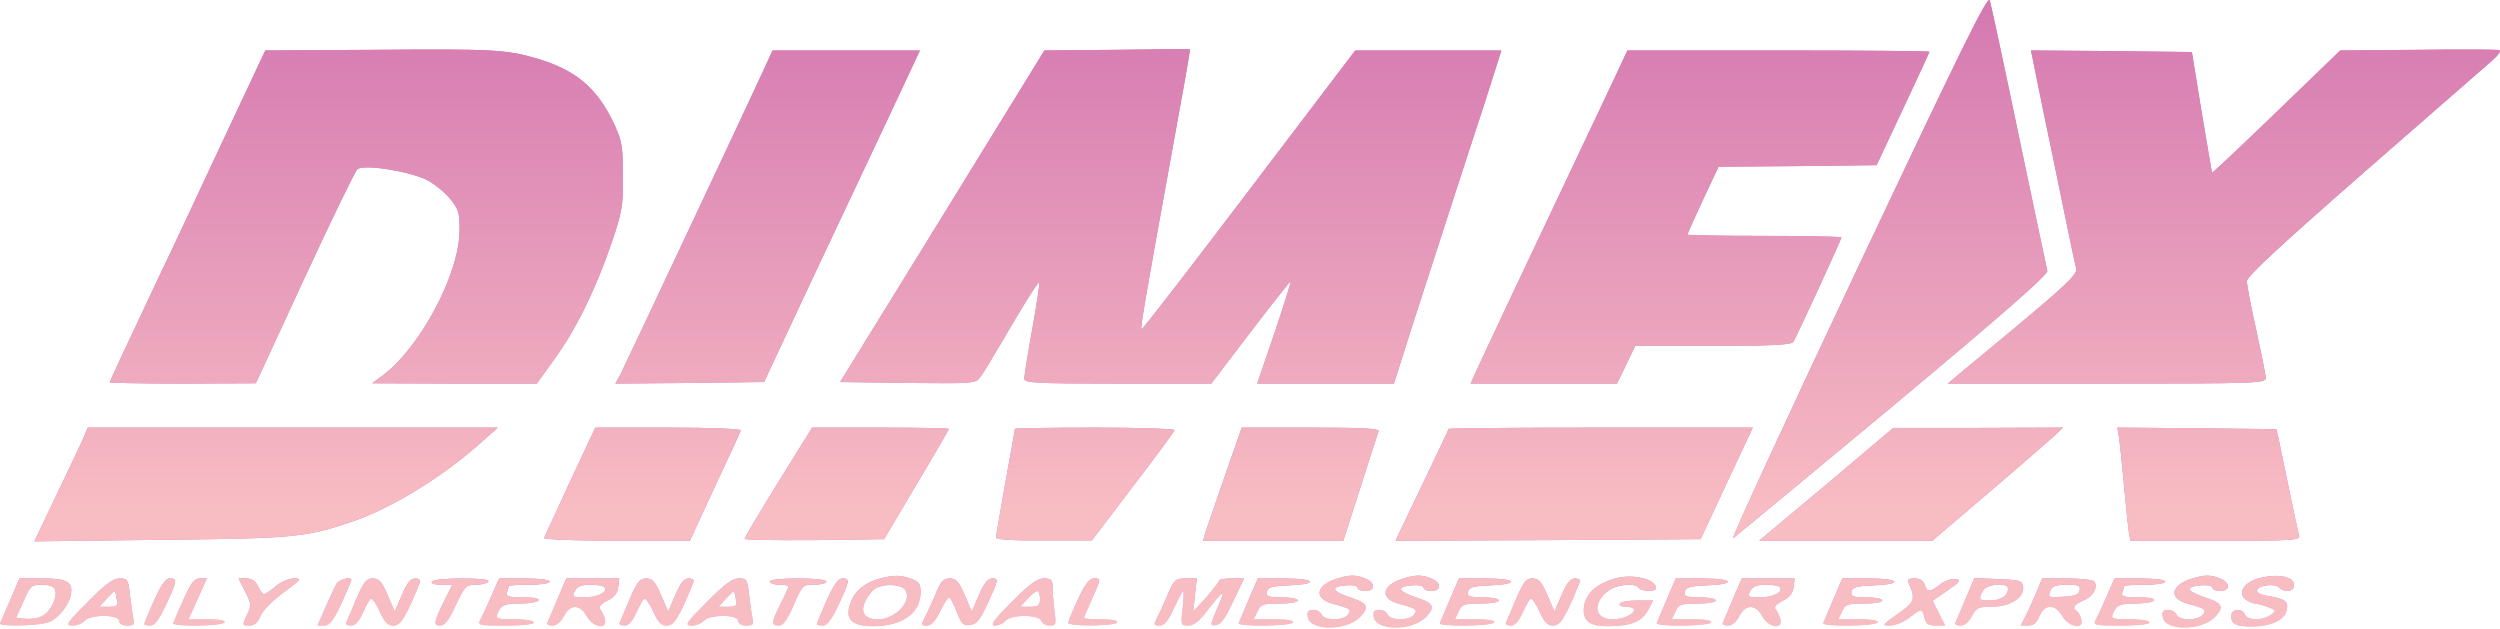<svg width="147" height="37" viewBox="0 0 147 37" fill="none" xmlns="http://www.w3.org/2000/svg">
<path fill-rule="evenodd" clip-rule="evenodd" d="M78.395 35.51C77.212 35.196 77.36 34.401 78.654 34.013C79.374 33.791 79.725 33.791 80.261 34.013C80.89 34.235 80.89 34.752 80.28 34.752C80.021 34.752 79.818 34.66 79.818 34.549C79.818 34.438 79.522 34.383 79.134 34.42C78.21 34.494 78.303 34.771 79.374 35.122C80.428 35.455 80.539 35.695 79.966 36.286C79.134 37.118 77.009 37.099 76.898 36.268C76.843 35.954 76.935 35.861 77.231 35.861C77.434 35.861 77.656 35.99 77.711 36.138C77.859 36.489 78.949 36.508 79.245 36.157C79.504 35.843 79.411 35.787 78.395 35.51ZM51.82 33.995C51.026 34.179 50.342 34.678 50.102 35.233C49.584 36.36 49.991 36.841 51.432 36.822C53.077 36.804 54.13 36.028 54.13 34.826C54.13 34.327 54.038 34.198 53.557 34.032C52.911 33.81 52.633 33.81 51.82 33.995ZM53.206 34.66C53.705 35.27 52.689 36.416 51.617 36.416C50.822 36.416 50.545 35.972 50.915 35.27C51.063 34.993 51.321 34.678 51.488 34.586C51.968 34.309 52.948 34.346 53.206 34.66ZM4.992 25.549C4.9 25.79 4.197 27.286 3.421 28.894L2.017 31.832L9.464 31.74C17.152 31.666 17.947 31.592 20.497 30.742C22.973 29.929 26.004 28.081 28.443 25.882L29.275 25.143H17.207H5.158L4.992 25.549ZM101.902 31.648C101.773 31.722 105.081 24.551 109.257 15.699C115.504 2.486 116.89 -0.323 117 0.028C117.074 0.268 117.851 3.872 118.719 8.049C119.588 12.207 120.345 15.755 120.382 15.921C120.456 16.124 117.795 18.453 111.309 23.867C106.245 28.081 102.013 31.574 101.902 31.648ZM15.598 2.966L22.066 2.929C28.848 2.874 29.772 2.911 31.528 3.428C33.875 4.112 35.131 5.184 36.129 7.328C36.573 8.289 36.628 8.64 36.628 10.358C36.647 12.133 36.573 12.484 35.945 14.332C35.002 17.067 33.856 19.395 32.6 21.114L31.565 22.555H26.723L21.881 22.537L22.436 22.13C24.672 20.504 27.019 16.106 27.019 13.556C27.037 12.539 26.963 12.299 26.483 11.708C26.169 11.319 25.559 10.82 25.097 10.58C24.043 10.063 21.382 9.638 21.013 9.952C20.883 10.063 19.479 12.946 17.908 16.346L15.043 22.537L10.756 22.555C8.391 22.555 6.45 22.518 6.45 22.482C6.45 22.426 7.504 20.172 9.389 16.18C9.98 14.96 11.606 11.486 13.011 8.474L15.598 2.966ZM65.68 2.929L61.411 2.966L55.406 12.724L49.399 22.463L53.373 22.518C57.235 22.555 57.364 22.555 57.642 22.167C57.808 21.964 58.639 20.578 59.49 19.118C60.358 17.64 61.079 16.512 61.116 16.605C61.134 16.697 60.95 17.954 60.691 19.377C60.432 20.8 60.229 22.093 60.229 22.26C60.229 22.518 60.802 22.555 65.736 22.555H71.225L73.534 19.525C74.81 17.861 75.863 16.512 75.9 16.549C75.918 16.568 75.493 17.935 74.939 19.58L73.923 22.555H77.933H81.962L83.126 18.896L83.591 17.462L83.597 17.444C84.282 15.328 85.234 12.39 85.953 10.174C86.877 7.383 87.764 4.611 87.949 4.02L88.282 2.966H83.994H79.688L73.442 11.19C70.005 15.718 67.177 19.395 67.122 19.358C67.048 19.266 67.344 17.529 68.915 8.899C69.524 5.591 70.005 2.893 69.968 2.893C69.949 2.874 68.009 2.893 65.68 2.929ZM137.605 2.966L142.207 2.929C144.739 2.893 146.882 2.911 146.975 2.948C147.067 2.985 146.901 3.244 146.605 3.502C146.309 3.761 142.927 6.718 139.084 10.063C134.057 14.461 132.117 16.254 132.117 16.531C132.117 16.753 132.357 18.046 132.671 19.414C132.967 20.781 133.225 22.056 133.225 22.223C133.225 22.537 132.652 22.555 123.874 22.555H114.523L118.349 19.377C121.435 16.808 122.156 16.124 122.082 15.81C122.026 15.607 121.731 14.184 121.417 12.669C121.102 11.135 120.529 8.344 120.123 6.422L119.421 2.966L124.152 3.003L128.883 3.059L129.455 6.57C129.621 7.529 129.769 8.414 129.877 9.065L129.878 9.07L129.878 9.07C129.987 9.721 130.056 10.137 130.065 10.155C130.084 10.192 131.784 8.584 133.854 6.589L137.605 2.966ZM44.816 4.297C43.873 6.348 36.758 21.465 36.463 22.056L36.185 22.555L40.565 22.518L44.927 22.463L47.828 16.272C48.949 13.901 50.295 11.044 51.321 8.867C51.766 7.923 52.15 7.107 52.43 6.515L54.093 2.966H49.769H45.426L44.816 4.297ZM94.895 4.669L94.897 4.667L95.691 2.966H104.58C109.459 2.966 113.451 3.003 113.451 3.04C113.451 3.077 112.749 4.593 111.898 6.404L110.346 9.712L105.689 9.767L101.051 9.804L100.127 11.763C99.628 12.835 99.221 13.759 99.221 13.796C99.221 13.833 101.254 13.87 103.749 13.87C106.244 13.87 108.276 13.907 108.276 13.962C108.276 14.073 105.634 19.82 105.449 20.098C105.338 20.282 104.174 20.338 100.718 20.338H96.153L95.617 21.447L95.082 22.555H90.776H86.47L86.913 21.576C87.283 20.763 88.798 17.547 93.252 8.141C93.713 7.181 94.451 5.613 94.895 4.67L94.895 4.669ZM32.327 30.9C32.611 30.283 33.045 29.338 33.525 28.303L35.003 25.143H39.309C41.822 25.143 43.596 25.217 43.559 25.309C43.542 25.396 42.917 26.731 42.164 28.339L42.163 28.341L42.163 28.341L42.026 28.635L40.566 31.796H36.241C33.876 31.796 31.954 31.722 31.991 31.629C32.006 31.599 32.129 31.33 32.326 30.903L32.327 30.9ZM45.759 28.358C44.668 30.114 43.781 31.611 43.781 31.685C43.781 31.74 45.629 31.777 47.884 31.759L51.986 31.703L53.89 28.488C54.943 26.732 55.793 25.253 55.793 25.217C55.793 25.18 53.982 25.143 51.765 25.143H47.755L45.759 28.358ZM59.12 28.34C59.434 26.658 59.674 25.254 59.674 25.217C59.674 25.18 61.8 25.143 64.405 25.143C67.011 25.143 69.099 25.217 69.062 25.291C69.044 25.383 67.935 26.88 66.604 28.617L64.202 31.777H61.393C59.563 31.796 58.565 31.722 58.565 31.611C58.565 31.519 58.742 30.508 58.97 29.201L59.12 28.34ZM72.001 28.044L71.57 29.292L71.569 29.295L71.564 29.309L71.562 29.317C71.196 30.377 70.909 31.209 70.855 31.37L70.744 31.796H74.865H78.986L79.984 28.691C80.336 27.574 80.672 26.546 80.872 25.934C80.976 25.614 81.043 25.409 81.056 25.364C81.13 25.198 80.261 25.143 77.083 25.143H73.017L72.001 28.044ZM83.606 28.543C84.475 26.75 85.177 25.253 85.177 25.217C85.177 25.18 89.206 25.143 94.121 25.143H103.066L101.532 28.414L99.998 31.703L91.017 31.759L82.054 31.796L83.606 28.543ZM107.389 28.488L103.435 31.796H108.517H113.617L116.999 28.913C118.866 27.323 120.584 25.826 120.843 25.586L121.305 25.143L116.315 25.161H111.326L107.389 28.488ZM124.909 28.746C124.798 27.527 124.668 26.215 124.613 25.826L124.502 25.143L129.177 25.18L133.853 25.235L133.982 25.79C134.038 26.085 134.315 27.416 134.592 28.746C134.869 30.077 135.128 31.297 135.184 31.463C135.276 31.777 134.962 31.796 130.286 31.796H125.278L125.186 31.37C125.149 31.149 125.019 29.966 124.909 28.746ZM82.534 34.013C81.241 34.401 81.093 35.196 82.276 35.51C83.292 35.787 83.385 35.843 83.126 36.157C82.83 36.508 81.74 36.489 81.592 36.138C81.537 35.99 81.315 35.861 81.112 35.861C80.816 35.861 80.724 35.954 80.779 36.268C80.89 37.099 83.015 37.118 83.847 36.286C84.419 35.695 84.309 35.455 83.255 35.122C82.183 34.771 82.091 34.494 83.015 34.42C83.403 34.383 83.699 34.438 83.699 34.549C83.699 34.66 83.902 34.752 84.161 34.752C84.771 34.752 84.771 34.235 84.142 34.013C83.606 33.791 83.255 33.791 82.534 34.013ZM93.123 35.88C93.123 34.993 93.825 34.309 95.064 33.995C96.061 33.736 97.374 34.069 97.374 34.586C97.374 34.808 96.505 34.789 96.357 34.568C96.154 34.253 95.045 34.364 94.546 34.752C93.603 35.492 93.751 36.416 94.823 36.416C95.433 36.416 96.08 36.12 96.08 35.861C96.08 35.75 95.858 35.676 95.599 35.676C95.341 35.676 95.174 35.602 95.248 35.492C95.304 35.381 95.784 35.307 96.283 35.307H97.207L96.912 35.861C96.56 36.545 95.932 36.804 94.657 36.822C93.548 36.841 93.123 36.582 93.123 35.88ZM128.919 34.013C127.626 34.401 127.478 35.196 128.661 35.51C129.677 35.787 129.769 35.843 129.511 36.157C129.215 36.508 128.125 36.489 127.977 36.138C127.921 35.99 127.7 35.861 127.496 35.861C127.201 35.861 127.108 35.954 127.164 36.268C127.275 37.099 129.4 37.118 130.231 36.286C130.804 35.695 130.693 35.455 129.64 35.122C128.568 34.771 128.476 34.494 129.4 34.42C129.788 34.383 130.084 34.438 130.084 34.549C130.084 34.66 130.287 34.752 130.546 34.752C131.155 34.752 131.155 34.235 130.527 34.013C129.991 33.791 129.64 33.791 128.919 34.013ZM132.042 35.251C131.562 34.9 131.932 34.272 132.726 34.032C133.854 33.699 134.888 33.884 134.888 34.401C134.888 34.789 134.352 34.882 134.02 34.549C133.761 34.29 132.819 34.401 132.726 34.697C132.671 34.845 132.911 34.974 133.373 35.048C134.389 35.214 134.593 35.362 134.445 35.917C134.316 36.471 133.484 36.841 132.412 36.841C131.47 36.841 131.192 36.693 131.192 36.212C131.192 35.787 131.839 35.732 132.006 36.138C132.135 36.489 133.04 36.508 133.521 36.157C133.854 35.898 133.854 35.88 133.355 35.695C133.059 35.584 132.726 35.492 132.597 35.492C132.468 35.492 132.227 35.381 132.042 35.251ZM0.611 35.251C0.472 35.575 0.336 35.885 0.228 36.133C0.107 36.409 0.021 36.607 0.002 36.656C-0.035 36.748 0.574 36.804 1.425 36.767C2.774 36.693 2.977 36.637 3.476 36.157C3.772 35.861 4.086 35.381 4.141 35.085C4.344 34.235 4.012 34.013 2.478 34.013H1.147L0.611 35.251ZM3.236 34.66C3.402 35.085 2.977 35.972 2.496 36.212C2.275 36.342 1.831 36.416 1.517 36.379L0.944 36.323L1.388 35.344C1.776 34.438 1.85 34.383 2.478 34.383C2.903 34.383 3.18 34.494 3.236 34.66ZM4.27 36.785C3.827 36.785 3.901 36.656 5.157 35.399C6.192 34.364 6.654 34.013 7.042 34.013C7.504 34.013 7.541 34.069 7.652 35.066C7.726 35.658 7.819 36.286 7.856 36.453C7.93 36.711 7.837 36.785 7.486 36.785C7.19 36.785 7.006 36.674 7.006 36.508C7.006 36.12 5.287 36.12 4.973 36.508C4.843 36.656 4.529 36.785 4.27 36.785ZM6.396 35.676C6.895 35.676 6.95 35.621 6.858 35.214C6.821 34.956 6.765 34.752 6.747 34.752C6.71 34.752 6.507 34.956 6.266 35.214L5.841 35.676H6.396ZM9.056 35.307C8.742 36.028 8.483 36.637 8.483 36.693C8.483 36.748 8.65 36.785 8.835 36.785C9.093 36.785 9.352 36.434 9.759 35.566C10.424 34.142 10.442 34.013 9.98 34.013C9.74 34.013 9.481 34.383 9.056 35.307ZM10.289 36.397C10.399 36.138 10.584 35.707 10.794 35.251C11.237 34.253 11.422 34.013 11.755 34.013H12.161L11.625 35.214L11.089 36.416H12.198C12.9 36.416 13.27 36.489 13.196 36.6C13.067 36.822 10.091 36.859 10.184 36.637C10.196 36.613 10.233 36.526 10.289 36.397ZM14.416 34.789C14.786 35.51 14.786 35.584 14.509 36.175C14.352 36.521 14.284 36.67 14.331 36.735C14.368 36.785 14.472 36.785 14.657 36.785C14.971 36.785 15.156 36.619 15.322 36.212C15.47 35.88 16.043 35.288 16.689 34.826C17.706 34.069 17.761 34.013 17.281 34.013C17.004 34.013 16.523 34.216 16.209 34.475C15.913 34.734 15.599 34.937 15.525 34.937C15.451 34.937 15.285 34.734 15.174 34.475C15.026 34.161 14.805 34.013 14.49 34.013H14.028L14.416 34.789ZM19.128 35.732C19.387 35.14 19.682 34.512 19.775 34.346C19.941 34.032 20.773 33.865 20.643 34.161C19.775 36.268 19.461 36.785 19.073 36.785H18.666L19.128 35.732ZM20.529 36.212L20.529 36.213C20.432 36.443 20.365 36.602 20.347 36.637C20.31 36.711 20.439 36.785 20.643 36.785C20.883 36.785 21.105 36.545 21.327 36.046C21.511 35.621 21.733 35.251 21.807 35.196C21.881 35.159 22.121 35.492 22.325 35.953C22.62 36.6 22.787 36.785 23.138 36.785C23.563 36.785 23.858 36.305 24.69 34.235C24.745 34.105 24.634 34.013 24.413 34.013C24.154 34.013 23.932 34.272 23.637 34.974L23.212 35.953L22.787 34.974C22.454 34.198 22.269 34.013 21.918 34.013C21.548 34.013 21.382 34.216 20.939 35.251C20.783 35.611 20.637 35.956 20.529 36.212ZM25.948 34.383C25.542 34.383 25.32 34.309 25.394 34.198C25.449 34.087 26.262 34.013 27.168 34.013C28.24 34.013 28.794 34.087 28.72 34.198C28.665 34.29 28.332 34.383 27.981 34.383C27.408 34.383 27.334 34.457 26.799 35.584C26.392 36.489 26.152 36.785 25.875 36.785C25.449 36.785 25.505 36.545 26.226 35.122L26.595 34.383H25.948ZM28.886 35.066C28.627 35.658 28.331 36.286 28.239 36.453C28.073 36.767 28.202 36.785 29.736 36.785C30.715 36.785 31.399 36.711 31.399 36.6C31.399 36.489 30.9 36.416 30.29 36.416C29.108 36.416 29.071 36.397 29.366 35.843C29.533 35.566 29.773 35.492 30.568 35.492C31.104 35.492 31.621 35.399 31.676 35.307C31.75 35.196 31.399 35.122 30.752 35.122C29.865 35.122 29.718 35.066 29.81 34.826C29.865 34.66 29.921 34.494 29.921 34.457C29.921 34.42 30.457 34.383 31.122 34.383C31.806 34.383 32.323 34.309 32.323 34.198C32.323 34.087 31.695 34.013 30.826 34.013H29.348L28.886 35.066ZM32.358 36.213C32.466 35.956 32.611 35.611 32.767 35.251L33.303 34.013H34.855H36.408L36.352 34.512C36.315 34.882 36.112 35.122 35.705 35.325C35.373 35.492 35.188 35.695 35.262 35.787C35.354 35.88 35.484 36.138 35.557 36.36C35.761 37.044 34.892 36.933 34.504 36.231C34.097 35.51 33.525 35.51 33.155 36.231C32.97 36.582 32.73 36.785 32.49 36.785C32.286 36.785 32.139 36.711 32.176 36.637C32.193 36.602 32.26 36.443 32.357 36.213L32.358 36.213ZM34.412 35.122C35.188 35.122 35.798 34.771 35.52 34.512C35.465 34.438 35.096 34.383 34.707 34.383C34.19 34.383 33.95 34.475 33.802 34.752C33.617 35.103 33.654 35.122 34.412 35.122ZM37.017 35.251C36.861 35.611 36.715 35.956 36.607 36.213L36.607 36.213L36.606 36.215C36.51 36.444 36.443 36.602 36.425 36.637C36.388 36.711 36.518 36.785 36.721 36.785C36.961 36.785 37.183 36.545 37.405 36.046C37.59 35.621 37.811 35.251 37.885 35.196C37.959 35.159 38.199 35.492 38.403 35.953C38.698 36.6 38.865 36.785 39.216 36.785C39.641 36.785 39.937 36.305 40.768 34.235C40.824 34.105 40.713 34.013 40.491 34.013C40.232 34.013 40.01 34.272 39.715 34.974L39.29 35.953L38.865 34.974C38.532 34.198 38.347 34.013 37.996 34.013C37.626 34.013 37.46 34.216 37.017 35.251ZM40.677 36.785C40.233 36.785 40.307 36.656 41.564 35.399C42.599 34.364 43.061 34.013 43.449 34.013C43.911 34.013 43.948 34.069 44.059 35.066C44.133 35.658 44.225 36.286 44.262 36.453C44.336 36.711 44.243 36.785 43.892 36.785C43.597 36.785 43.412 36.674 43.412 36.508C43.412 36.12 41.693 36.12 41.379 36.508C41.25 36.656 40.935 36.785 40.677 36.785ZM42.802 35.676C43.301 35.676 43.356 35.621 43.264 35.214C43.227 34.956 43.172 34.752 43.153 34.752C43.116 34.752 42.913 34.956 42.673 35.214L42.248 35.676H42.802ZM45.259 34.198C45.259 34.29 45.517 34.383 45.813 34.383C46.127 34.383 46.368 34.42 46.368 34.475C46.368 34.531 46.164 34.993 45.906 35.492C45.351 36.582 45.333 36.785 45.795 36.785C46.053 36.785 46.294 36.453 46.663 35.584C47.181 34.401 47.199 34.383 47.883 34.383C48.271 34.383 48.585 34.29 48.585 34.198C48.585 34.087 47.901 34.013 46.922 34.013C45.943 34.013 45.259 34.087 45.259 34.198ZM48.031 36.693C48.031 36.637 48.29 36.028 48.604 35.307C49.029 34.383 49.288 34.013 49.528 34.013C49.99 34.013 49.972 34.142 49.306 35.566C48.9 36.434 48.641 36.785 48.382 36.785C48.198 36.785 48.031 36.748 48.031 36.693ZM55.109 34.697C54.961 35.085 54.666 35.713 54.481 36.101L54.481 36.101C54.269 36.515 54.185 36.678 54.233 36.743C54.265 36.785 54.353 36.785 54.499 36.785C54.758 36.785 54.998 36.526 55.276 35.953C55.497 35.492 55.737 35.122 55.811 35.122C55.867 35.122 56.07 35.51 56.255 35.972C56.532 36.693 56.624 36.804 57.05 36.748C57.438 36.711 57.622 36.471 58.14 35.344C58.713 34.087 58.713 34.013 58.362 34.013C58.084 34.013 57.881 34.272 57.567 34.974L57.142 35.953L56.717 34.974C56.384 34.198 56.218 34.013 55.848 34.013C55.516 34.013 55.331 34.179 55.109 34.697ZM58.51 36.785C58.196 36.785 58.399 36.489 59.489 35.399C60.543 34.346 60.986 34.013 61.374 34.013C61.818 34.013 61.892 34.087 61.892 34.549C61.892 34.826 61.947 35.455 62.003 35.935C62.114 36.711 62.095 36.785 61.726 36.785C61.504 36.785 61.282 36.656 61.227 36.508C61.079 36.12 59.434 36.12 59.12 36.508C58.991 36.656 58.713 36.785 58.51 36.785ZM60.561 35.676C61.06 35.676 61.153 35.602 61.153 35.214C61.153 34.956 61.079 34.752 61.005 34.752C60.913 34.752 60.654 34.956 60.413 35.214L59.989 35.676H60.561ZM63.388 35.233C63.074 35.898 62.815 36.526 62.815 36.619C62.815 36.841 65.532 36.822 65.68 36.6C65.754 36.49 65.403 36.416 64.774 36.416C64.201 36.416 63.739 36.379 63.739 36.342C63.739 36.305 63.943 35.806 64.201 35.233L64.258 35.104C64.576 34.386 64.684 34.14 64.61 34.056C64.571 34.013 64.483 34.013 64.349 34.013L64.312 34.013C64.054 34.013 63.795 34.364 63.388 35.233ZM67.972 36.453C68.065 36.286 68.36 35.658 68.619 35.066C69.044 34.069 69.118 34.013 69.728 34.013H70.375L70.264 34.974L70.171 35.953L70.929 35.122C71.336 34.66 71.668 34.235 71.687 34.142C71.687 34.069 72.019 34.013 72.407 34.013H73.147L72.518 35.344C72.075 36.323 71.798 36.711 71.52 36.748C71.383 36.768 71.294 36.781 71.256 36.743C71.188 36.673 71.29 36.437 71.576 35.769C72.112 34.568 72.001 34.586 71.021 35.861C70.522 36.526 70.19 36.785 69.876 36.785C69.432 36.785 69.414 36.748 69.543 35.769C69.599 35.214 69.617 34.752 69.58 34.752C69.525 34.752 69.284 35.214 69.026 35.769C68.674 36.526 68.471 36.785 68.175 36.785C67.861 36.785 67.824 36.73 67.972 36.453ZM73.014 36.212L73.014 36.213C72.917 36.443 72.85 36.602 72.832 36.637C72.74 36.859 75.9 36.822 76.029 36.6C76.103 36.489 75.697 36.416 74.939 36.416H73.719L73.941 35.954C74.126 35.529 74.255 35.492 75.234 35.492C75.826 35.492 76.306 35.418 76.306 35.307C76.306 35.196 75.881 35.122 75.364 35.122C74.569 35.122 74.44 35.066 74.495 34.789C74.551 34.531 74.791 34.457 75.807 34.42C77.582 34.346 77.341 34.013 75.512 34.013H73.959L73.423 35.251C73.27 35.607 73.126 35.948 73.018 36.203L73.016 36.207L73.016 36.207L73.015 36.21L73.014 36.212ZM84.842 36.213L84.842 36.212L84.843 36.21L84.844 36.207L84.844 36.207L84.846 36.203C84.954 35.948 85.098 35.607 85.252 35.251L85.787 34.013H87.34C89.169 34.013 89.41 34.346 87.635 34.42C86.619 34.457 86.379 34.531 86.323 34.789C86.268 35.066 86.397 35.122 87.192 35.122C87.709 35.122 88.135 35.196 88.135 35.307C88.135 35.418 87.654 35.492 87.063 35.492C86.083 35.492 85.954 35.529 85.769 35.954L85.547 36.416H86.767C87.525 36.416 87.931 36.489 87.857 36.6C87.728 36.822 84.568 36.859 84.66 36.637C84.678 36.602 84.745 36.443 84.842 36.213ZM88.722 36.213L88.722 36.213L88.722 36.213C88.625 36.443 88.558 36.602 88.54 36.637C88.504 36.711 88.633 36.785 88.836 36.785C89.076 36.785 89.298 36.545 89.52 36.046C89.705 35.621 89.927 35.251 90 35.196C90.074 35.159 90.315 35.492 90.518 35.953C90.814 36.6 90.98 36.785 91.331 36.785C91.756 36.785 92.052 36.305 92.883 34.235C92.939 34.105 92.828 34.013 92.606 34.013C92.347 34.013 92.126 34.272 91.83 34.974L91.405 35.953L90.98 34.974C90.647 34.198 90.462 34.013 90.111 34.013C89.742 34.013 89.575 34.216 89.132 35.251C88.978 35.608 88.834 35.949 88.726 36.205L88.724 36.209L88.722 36.213ZM97.593 36.213L97.593 36.212L97.594 36.21L97.595 36.207L97.595 36.207L97.597 36.203C97.705 35.948 97.849 35.607 98.002 35.251L98.538 34.013H100.091C101.92 34.013 102.161 34.346 100.386 34.42C99.37 34.457 99.13 34.531 99.074 34.789C99.019 35.066 99.148 35.122 99.943 35.122C100.46 35.122 100.885 35.196 100.885 35.307C100.885 35.418 100.405 35.492 99.814 35.492C98.834 35.492 98.705 35.529 98.52 35.954L98.298 36.416H99.518C100.276 36.416 100.682 36.489 100.608 36.6C100.479 36.822 97.319 36.859 97.411 36.637C97.429 36.602 97.496 36.443 97.593 36.213ZM101.883 35.251C101.727 35.612 101.582 35.956 101.474 36.213L101.473 36.213C101.376 36.443 101.309 36.602 101.292 36.637C101.255 36.711 101.403 36.785 101.606 36.785C101.846 36.785 102.086 36.582 102.271 36.231C102.641 35.51 103.214 35.51 103.62 36.231C104.008 36.933 104.877 37.044 104.674 36.36C104.6 36.138 104.47 35.88 104.378 35.787C104.304 35.695 104.489 35.492 104.822 35.325C105.228 35.122 105.431 34.882 105.468 34.512L105.524 34.013H103.971H102.419L101.883 35.251ZM104.637 34.512C104.914 34.771 104.304 35.122 103.528 35.122C102.77 35.122 102.733 35.103 102.918 34.752C103.066 34.475 103.306 34.383 103.824 34.383C104.212 34.383 104.581 34.438 104.637 34.512ZM107.387 36.213L107.387 36.212L107.388 36.21L107.389 36.207L107.389 36.207C107.497 35.951 107.642 35.609 107.796 35.251L108.332 34.013H109.885C111.714 34.013 111.955 34.346 110.18 34.42C109.164 34.457 108.924 34.531 108.868 34.789C108.813 35.066 108.942 35.122 109.737 35.122C110.254 35.122 110.679 35.196 110.679 35.307C110.679 35.418 110.199 35.492 109.608 35.492C108.628 35.492 108.499 35.529 108.314 35.954L108.092 36.416H109.312C110.07 36.416 110.476 36.489 110.402 36.6C110.273 36.822 107.113 36.859 107.205 36.637C107.223 36.602 107.29 36.443 107.387 36.213ZM112.25 34.327C112.639 35.251 112.583 35.399 111.585 36.101C110.661 36.748 110.624 36.785 111.142 36.785C111.419 36.785 111.936 36.582 112.269 36.323C112.688 35.998 112.87 35.858 112.975 35.901C113.056 35.934 113.092 36.075 113.156 36.323L113.156 36.323C113.248 36.693 113.396 36.785 113.821 36.785H114.376L114.006 36.046L113.636 35.325L114.523 34.715C115.281 34.179 115.337 34.105 114.967 34.05C114.745 34.013 114.339 34.161 114.08 34.364C113.47 34.845 113.322 34.845 113.174 34.383C113.101 34.142 112.897 34.013 112.583 34.013C112.213 34.013 112.14 34.069 112.25 34.327ZM115.148 36.213C115.257 35.956 115.402 35.612 115.558 35.251L116.094 33.995L117.498 34.05C118.774 34.105 118.903 34.142 118.958 34.494C119.051 35.122 118.201 35.676 117.129 35.676C116.316 35.676 116.205 35.732 115.946 36.231C115.761 36.582 115.521 36.785 115.281 36.785C115.077 36.785 114.93 36.711 114.967 36.637C114.984 36.602 115.051 36.443 115.148 36.213L115.148 36.213ZM117.018 35.307C117.646 35.307 118.071 35.029 118.071 34.623C118.071 34.216 116.833 34.327 116.593 34.734C116.316 35.27 116.353 35.307 117.018 35.307ZM119.79 34.697C119.642 35.085 119.346 35.713 119.162 36.102L118.811 36.785H119.254C119.568 36.785 119.753 36.637 119.919 36.231C120.234 35.492 120.843 35.492 121.268 36.231C121.675 36.896 122.544 37.044 122.377 36.416C122.322 36.212 122.211 35.991 122.118 35.935C121.823 35.75 121.952 35.547 122.507 35.307C123.061 35.085 123.375 34.549 123.153 34.198C123.098 34.106 122.377 34.013 121.564 34.013H120.086L119.79 34.697ZM122.285 34.697C122.248 34.956 122.008 35.048 121.342 35.085C120.418 35.141 120.4 35.141 120.585 34.678C120.659 34.475 120.936 34.383 121.527 34.383C122.211 34.383 122.34 34.438 122.285 34.697ZM123.226 36.453C123.319 36.286 123.614 35.658 123.873 35.066L124.335 34.013H125.814C126.682 34.013 127.31 34.087 127.31 34.198C127.31 34.309 126.793 34.383 126.109 34.383C125.444 34.383 124.908 34.42 124.908 34.457C124.908 34.494 124.853 34.66 124.797 34.826C124.705 35.066 124.853 35.122 125.74 35.122C126.386 35.122 126.738 35.196 126.664 35.307C126.608 35.399 126.091 35.492 125.555 35.492C124.76 35.492 124.52 35.566 124.354 35.843C124.058 36.397 124.095 36.416 125.278 36.416C125.888 36.416 126.386 36.489 126.386 36.6C126.386 36.711 125.703 36.785 124.723 36.785C123.189 36.785 123.06 36.767 123.226 36.453Z" fill="url(#paint0_linear)"/>
<path fill-rule="evenodd" clip-rule="evenodd" d="M78.395 35.51C77.212 35.196 77.36 34.401 78.654 34.013C79.374 33.791 79.725 33.791 80.261 34.013C80.89 34.235 80.89 34.752 80.28 34.752C80.021 34.752 79.818 34.66 79.818 34.549C79.818 34.438 79.522 34.383 79.134 34.42C78.21 34.494 78.303 34.771 79.374 35.122C80.428 35.455 80.539 35.695 79.966 36.286C79.134 37.118 77.009 37.099 76.898 36.268C76.843 35.954 76.935 35.861 77.231 35.861C77.434 35.861 77.656 35.99 77.711 36.138C77.859 36.489 78.949 36.508 79.245 36.157C79.504 35.843 79.411 35.787 78.395 35.51ZM51.82 33.995C51.026 34.179 50.342 34.678 50.102 35.233C49.584 36.36 49.991 36.841 51.432 36.822C53.077 36.804 54.13 36.028 54.13 34.826C54.13 34.327 54.038 34.198 53.557 34.032C52.911 33.81 52.633 33.81 51.82 33.995ZM53.206 34.66C53.705 35.27 52.689 36.416 51.617 36.416C50.822 36.416 50.545 35.972 50.915 35.27C51.063 34.993 51.321 34.678 51.488 34.586C51.968 34.309 52.948 34.346 53.206 34.66ZM4.992 25.549C4.9 25.79 4.197 27.286 3.421 28.894L2.017 31.832L9.464 31.74C17.152 31.666 17.947 31.592 20.497 30.742C22.973 29.929 26.004 28.081 28.443 25.882L29.275 25.143H17.207H5.158L4.992 25.549ZM101.902 31.648C101.773 31.722 105.081 24.551 109.257 15.699C115.504 2.486 116.89 -0.323 117 0.028C117.074 0.268 117.851 3.872 118.719 8.049C119.588 12.207 120.345 15.755 120.382 15.921C120.456 16.124 117.795 18.453 111.309 23.867C106.245 28.081 102.013 31.574 101.902 31.648ZM15.598 2.966L22.066 2.929C28.848 2.874 29.772 2.911 31.528 3.428C33.875 4.112 35.131 5.184 36.129 7.328C36.573 8.289 36.628 8.64 36.628 10.358C36.647 12.133 36.573 12.484 35.945 14.332C35.002 17.067 33.856 19.395 32.6 21.114L31.565 22.555H26.723L21.881 22.537L22.436 22.13C24.672 20.504 27.019 16.106 27.019 13.556C27.037 12.539 26.963 12.299 26.483 11.708C26.169 11.319 25.559 10.82 25.097 10.58C24.043 10.063 21.382 9.638 21.013 9.952C20.883 10.063 19.479 12.946 17.908 16.346L15.043 22.537L10.756 22.555C8.391 22.555 6.45 22.518 6.45 22.482C6.45 22.426 7.504 20.172 9.389 16.18C9.98 14.96 11.606 11.486 13.011 8.474L15.598 2.966ZM65.68 2.929L61.411 2.966L55.406 12.724L49.399 22.463L53.373 22.518C57.235 22.555 57.364 22.555 57.642 22.167C57.808 21.964 58.639 20.578 59.49 19.118C60.358 17.64 61.079 16.512 61.116 16.605C61.134 16.697 60.95 17.954 60.691 19.377C60.432 20.8 60.229 22.093 60.229 22.26C60.229 22.518 60.802 22.555 65.736 22.555H71.225L73.534 19.525C74.81 17.861 75.863 16.512 75.9 16.549C75.918 16.568 75.493 17.935 74.939 19.58L73.923 22.555H77.933H81.962L83.126 18.896L83.591 17.462L83.597 17.444C84.282 15.328 85.234 12.39 85.953 10.174C86.877 7.383 87.764 4.611 87.949 4.02L88.282 2.966H83.994H79.688L73.442 11.19C70.005 15.718 67.177 19.395 67.122 19.358C67.048 19.266 67.344 17.529 68.915 8.899C69.524 5.591 70.005 2.893 69.968 2.893C69.949 2.874 68.009 2.893 65.68 2.929ZM137.605 2.966L142.207 2.929C144.739 2.893 146.882 2.911 146.975 2.948C147.067 2.985 146.901 3.244 146.605 3.502C146.309 3.761 142.927 6.718 139.084 10.063C134.057 14.461 132.117 16.254 132.117 16.531C132.117 16.753 132.357 18.046 132.671 19.414C132.967 20.781 133.225 22.056 133.225 22.223C133.225 22.537 132.652 22.555 123.874 22.555H114.523L118.349 19.377C121.435 16.808 122.156 16.124 122.082 15.81C122.026 15.607 121.731 14.184 121.417 12.669C121.102 11.135 120.529 8.344 120.123 6.422L119.421 2.966L124.152 3.003L128.883 3.059L129.455 6.57C129.621 7.529 129.769 8.414 129.877 9.065L129.878 9.07L129.878 9.07C129.987 9.721 130.056 10.137 130.065 10.155C130.084 10.192 131.784 8.584 133.854 6.589L137.605 2.966ZM44.816 4.297C43.873 6.348 36.758 21.465 36.463 22.056L36.185 22.555L40.565 22.518L44.927 22.463L47.828 16.272C48.949 13.901 50.295 11.044 51.321 8.867C51.766 7.923 52.15 7.107 52.43 6.515L54.093 2.966H49.769H45.426L44.816 4.297ZM94.895 4.669L94.897 4.667L95.691 2.966H104.58C109.459 2.966 113.451 3.003 113.451 3.04C113.451 3.077 112.749 4.593 111.898 6.404L110.346 9.712L105.689 9.767L101.051 9.804L100.127 11.763C99.628 12.835 99.221 13.759 99.221 13.796C99.221 13.833 101.254 13.87 103.749 13.87C106.244 13.87 108.276 13.907 108.276 13.962C108.276 14.073 105.634 19.82 105.449 20.098C105.338 20.282 104.174 20.338 100.718 20.338H96.153L95.617 21.447L95.082 22.555H90.776H86.47L86.913 21.576C87.283 20.763 88.798 17.547 93.252 8.141C93.713 7.181 94.451 5.613 94.895 4.67L94.895 4.669ZM32.327 30.9C32.611 30.283 33.045 29.338 33.525 28.303L35.003 25.143H39.309C41.822 25.143 43.596 25.217 43.559 25.309C43.542 25.396 42.917 26.731 42.164 28.339L42.163 28.341L42.163 28.341L42.026 28.635L40.566 31.796H36.241C33.876 31.796 31.954 31.722 31.991 31.629C32.006 31.599 32.129 31.33 32.326 30.903L32.327 30.9ZM45.759 28.358C44.668 30.114 43.781 31.611 43.781 31.685C43.781 31.74 45.629 31.777 47.884 31.759L51.986 31.703L53.89 28.488C54.943 26.732 55.793 25.253 55.793 25.217C55.793 25.18 53.982 25.143 51.765 25.143H47.755L45.759 28.358ZM59.12 28.34C59.434 26.658 59.674 25.254 59.674 25.217C59.674 25.18 61.8 25.143 64.405 25.143C67.011 25.143 69.099 25.217 69.062 25.291C69.044 25.383 67.935 26.88 66.604 28.617L64.202 31.777H61.393C59.563 31.796 58.565 31.722 58.565 31.611C58.565 31.519 58.742 30.508 58.97 29.201L59.12 28.34ZM72.001 28.044L71.57 29.292L71.569 29.295L71.564 29.309L71.562 29.317C71.196 30.377 70.909 31.209 70.855 31.37L70.744 31.796H74.865H78.986L79.984 28.691C80.336 27.574 80.672 26.546 80.872 25.934C80.976 25.614 81.043 25.409 81.056 25.364C81.13 25.198 80.261 25.143 77.083 25.143H73.017L72.001 28.044ZM83.606 28.543C84.475 26.75 85.177 25.253 85.177 25.217C85.177 25.18 89.206 25.143 94.121 25.143H103.066L101.532 28.414L99.998 31.703L91.017 31.759L82.054 31.796L83.606 28.543ZM107.389 28.488L103.435 31.796H108.517H113.617L116.999 28.913C118.866 27.323 120.584 25.826 120.843 25.586L121.305 25.143L116.315 25.161H111.326L107.389 28.488ZM124.909 28.746C124.798 27.527 124.668 26.215 124.613 25.826L124.502 25.143L129.177 25.18L133.853 25.235L133.982 25.79C134.038 26.085 134.315 27.416 134.592 28.746C134.869 30.077 135.128 31.297 135.184 31.463C135.276 31.777 134.962 31.796 130.286 31.796H125.278L125.186 31.37C125.149 31.149 125.019 29.966 124.909 28.746ZM82.534 34.013C81.241 34.401 81.093 35.196 82.276 35.51C83.292 35.787 83.385 35.843 83.126 36.157C82.83 36.508 81.74 36.489 81.592 36.138C81.537 35.99 81.315 35.861 81.112 35.861C80.816 35.861 80.724 35.954 80.779 36.268C80.89 37.099 83.015 37.118 83.847 36.286C84.419 35.695 84.309 35.455 83.255 35.122C82.183 34.771 82.091 34.494 83.015 34.42C83.403 34.383 83.699 34.438 83.699 34.549C83.699 34.66 83.902 34.752 84.161 34.752C84.771 34.752 84.771 34.235 84.142 34.013C83.606 33.791 83.255 33.791 82.534 34.013ZM93.123 35.88C93.123 34.993 93.825 34.309 95.064 33.995C96.061 33.736 97.374 34.069 97.374 34.586C97.374 34.808 96.505 34.789 96.357 34.568C96.154 34.253 95.045 34.364 94.546 34.752C93.603 35.492 93.751 36.416 94.823 36.416C95.433 36.416 96.08 36.12 96.08 35.861C96.08 35.75 95.858 35.676 95.599 35.676C95.341 35.676 95.174 35.602 95.248 35.492C95.304 35.381 95.784 35.307 96.283 35.307H97.207L96.912 35.861C96.56 36.545 95.932 36.804 94.657 36.822C93.548 36.841 93.123 36.582 93.123 35.88ZM128.919 34.013C127.626 34.401 127.478 35.196 128.661 35.51C129.677 35.787 129.769 35.843 129.511 36.157C129.215 36.508 128.125 36.489 127.977 36.138C127.921 35.99 127.7 35.861 127.496 35.861C127.201 35.861 127.108 35.954 127.164 36.268C127.275 37.099 129.4 37.118 130.231 36.286C130.804 35.695 130.693 35.455 129.64 35.122C128.568 34.771 128.476 34.494 129.4 34.42C129.788 34.383 130.084 34.438 130.084 34.549C130.084 34.66 130.287 34.752 130.546 34.752C131.155 34.752 131.155 34.235 130.527 34.013C129.991 33.791 129.64 33.791 128.919 34.013ZM132.042 35.251C131.562 34.9 131.932 34.272 132.726 34.032C133.854 33.699 134.888 33.884 134.888 34.401C134.888 34.789 134.352 34.882 134.02 34.549C133.761 34.29 132.819 34.401 132.726 34.697C132.671 34.845 132.911 34.974 133.373 35.048C134.389 35.214 134.593 35.362 134.445 35.917C134.316 36.471 133.484 36.841 132.412 36.841C131.47 36.841 131.192 36.693 131.192 36.212C131.192 35.787 131.839 35.732 132.006 36.138C132.135 36.489 133.04 36.508 133.521 36.157C133.854 35.898 133.854 35.88 133.355 35.695C133.059 35.584 132.726 35.492 132.597 35.492C132.468 35.492 132.227 35.381 132.042 35.251ZM0.611 35.251C0.472 35.575 0.336 35.885 0.228 36.133C0.107 36.409 0.021 36.607 0.002 36.656C-0.035 36.748 0.574 36.804 1.425 36.767C2.774 36.693 2.977 36.637 3.476 36.157C3.772 35.861 4.086 35.381 4.141 35.085C4.344 34.235 4.012 34.013 2.478 34.013H1.147L0.611 35.251ZM3.236 34.66C3.402 35.085 2.977 35.972 2.496 36.212C2.275 36.342 1.831 36.416 1.517 36.379L0.944 36.323L1.388 35.344C1.776 34.438 1.85 34.383 2.478 34.383C2.903 34.383 3.18 34.494 3.236 34.66ZM4.27 36.785C3.827 36.785 3.901 36.656 5.157 35.399C6.192 34.364 6.654 34.013 7.042 34.013C7.504 34.013 7.541 34.069 7.652 35.066C7.726 35.658 7.819 36.286 7.856 36.453C7.93 36.711 7.837 36.785 7.486 36.785C7.19 36.785 7.006 36.674 7.006 36.508C7.006 36.12 5.287 36.12 4.973 36.508C4.843 36.656 4.529 36.785 4.27 36.785ZM6.396 35.676C6.895 35.676 6.95 35.621 6.858 35.214C6.821 34.956 6.765 34.752 6.747 34.752C6.71 34.752 6.507 34.956 6.266 35.214L5.841 35.676H6.396ZM9.056 35.307C8.742 36.028 8.483 36.637 8.483 36.693C8.483 36.748 8.65 36.785 8.835 36.785C9.093 36.785 9.352 36.434 9.759 35.566C10.424 34.142 10.442 34.013 9.98 34.013C9.74 34.013 9.481 34.383 9.056 35.307ZM10.289 36.397C10.399 36.138 10.584 35.707 10.794 35.251C11.237 34.253 11.422 34.013 11.755 34.013H12.161L11.625 35.214L11.089 36.416H12.198C12.9 36.416 13.27 36.489 13.196 36.6C13.067 36.822 10.091 36.859 10.184 36.637C10.196 36.613 10.233 36.526 10.289 36.397ZM14.416 34.789C14.786 35.51 14.786 35.584 14.509 36.175C14.352 36.521 14.284 36.67 14.331 36.735C14.368 36.785 14.472 36.785 14.657 36.785C14.971 36.785 15.156 36.619 15.322 36.212C15.47 35.88 16.043 35.288 16.689 34.826C17.706 34.069 17.761 34.013 17.281 34.013C17.004 34.013 16.523 34.216 16.209 34.475C15.913 34.734 15.599 34.937 15.525 34.937C15.451 34.937 15.285 34.734 15.174 34.475C15.026 34.161 14.805 34.013 14.49 34.013H14.028L14.416 34.789ZM19.128 35.732C19.387 35.14 19.682 34.512 19.775 34.346C19.941 34.032 20.773 33.865 20.643 34.161C19.775 36.268 19.461 36.785 19.073 36.785H18.666L19.128 35.732ZM20.529 36.212L20.529 36.213C20.432 36.443 20.365 36.602 20.347 36.637C20.31 36.711 20.439 36.785 20.643 36.785C20.883 36.785 21.105 36.545 21.327 36.046C21.511 35.621 21.733 35.251 21.807 35.196C21.881 35.159 22.121 35.492 22.325 35.953C22.62 36.6 22.787 36.785 23.138 36.785C23.563 36.785 23.858 36.305 24.69 34.235C24.745 34.105 24.634 34.013 24.413 34.013C24.154 34.013 23.932 34.272 23.637 34.974L23.212 35.953L22.787 34.974C22.454 34.198 22.269 34.013 21.918 34.013C21.548 34.013 21.382 34.216 20.939 35.251C20.783 35.611 20.637 35.956 20.529 36.212ZM25.948 34.383C25.542 34.383 25.32 34.309 25.394 34.198C25.449 34.087 26.262 34.013 27.168 34.013C28.24 34.013 28.794 34.087 28.72 34.198C28.665 34.29 28.332 34.383 27.981 34.383C27.408 34.383 27.334 34.457 26.799 35.584C26.392 36.489 26.152 36.785 25.875 36.785C25.449 36.785 25.505 36.545 26.226 35.122L26.595 34.383H25.948ZM28.886 35.066C28.627 35.658 28.331 36.286 28.239 36.453C28.073 36.767 28.202 36.785 29.736 36.785C30.715 36.785 31.399 36.711 31.399 36.6C31.399 36.489 30.9 36.416 30.29 36.416C29.108 36.416 29.071 36.397 29.366 35.843C29.533 35.566 29.773 35.492 30.568 35.492C31.104 35.492 31.621 35.399 31.676 35.307C31.75 35.196 31.399 35.122 30.752 35.122C29.865 35.122 29.718 35.066 29.81 34.826C29.865 34.66 29.921 34.494 29.921 34.457C29.921 34.42 30.457 34.383 31.122 34.383C31.806 34.383 32.323 34.309 32.323 34.198C32.323 34.087 31.695 34.013 30.826 34.013H29.348L28.886 35.066ZM32.358 36.213C32.466 35.956 32.611 35.611 32.767 35.251L33.303 34.013H34.855H36.408L36.352 34.512C36.315 34.882 36.112 35.122 35.705 35.325C35.373 35.492 35.188 35.695 35.262 35.787C35.354 35.88 35.484 36.138 35.557 36.36C35.761 37.044 34.892 36.933 34.504 36.231C34.097 35.51 33.525 35.51 33.155 36.231C32.97 36.582 32.73 36.785 32.49 36.785C32.286 36.785 32.139 36.711 32.176 36.637C32.193 36.602 32.26 36.443 32.357 36.213L32.358 36.213ZM34.412 35.122C35.188 35.122 35.798 34.771 35.52 34.512C35.465 34.438 35.096 34.383 34.707 34.383C34.19 34.383 33.95 34.475 33.802 34.752C33.617 35.103 33.654 35.122 34.412 35.122ZM37.017 35.251C36.861 35.611 36.715 35.956 36.607 36.213L36.607 36.213L36.606 36.215C36.51 36.444 36.443 36.602 36.425 36.637C36.388 36.711 36.518 36.785 36.721 36.785C36.961 36.785 37.183 36.545 37.405 36.046C37.59 35.621 37.811 35.251 37.885 35.196C37.959 35.159 38.199 35.492 38.403 35.953C38.698 36.6 38.865 36.785 39.216 36.785C39.641 36.785 39.937 36.305 40.768 34.235C40.824 34.105 40.713 34.013 40.491 34.013C40.232 34.013 40.01 34.272 39.715 34.974L39.29 35.953L38.865 34.974C38.532 34.198 38.347 34.013 37.996 34.013C37.626 34.013 37.46 34.216 37.017 35.251ZM40.677 36.785C40.233 36.785 40.307 36.656 41.564 35.399C42.599 34.364 43.061 34.013 43.449 34.013C43.911 34.013 43.948 34.069 44.059 35.066C44.133 35.658 44.225 36.286 44.262 36.453C44.336 36.711 44.243 36.785 43.892 36.785C43.597 36.785 43.412 36.674 43.412 36.508C43.412 36.12 41.693 36.12 41.379 36.508C41.25 36.656 40.935 36.785 40.677 36.785ZM42.802 35.676C43.301 35.676 43.356 35.621 43.264 35.214C43.227 34.956 43.172 34.752 43.153 34.752C43.116 34.752 42.913 34.956 42.673 35.214L42.248 35.676H42.802ZM45.259 34.198C45.259 34.29 45.517 34.383 45.813 34.383C46.127 34.383 46.368 34.42 46.368 34.475C46.368 34.531 46.164 34.993 45.906 35.492C45.351 36.582 45.333 36.785 45.795 36.785C46.053 36.785 46.294 36.453 46.663 35.584C47.181 34.401 47.199 34.383 47.883 34.383C48.271 34.383 48.585 34.29 48.585 34.198C48.585 34.087 47.901 34.013 46.922 34.013C45.943 34.013 45.259 34.087 45.259 34.198ZM48.031 36.693C48.031 36.637 48.29 36.028 48.604 35.307C49.029 34.383 49.288 34.013 49.528 34.013C49.99 34.013 49.972 34.142 49.306 35.566C48.9 36.434 48.641 36.785 48.382 36.785C48.198 36.785 48.031 36.748 48.031 36.693ZM55.109 34.697C54.961 35.085 54.666 35.713 54.481 36.101L54.481 36.101C54.269 36.515 54.185 36.678 54.233 36.743C54.265 36.785 54.353 36.785 54.499 36.785C54.758 36.785 54.998 36.526 55.276 35.953C55.497 35.492 55.737 35.122 55.811 35.122C55.867 35.122 56.07 35.51 56.255 35.972C56.532 36.693 56.624 36.804 57.05 36.748C57.438 36.711 57.622 36.471 58.14 35.344C58.713 34.087 58.713 34.013 58.362 34.013C58.084 34.013 57.881 34.272 57.567 34.974L57.142 35.953L56.717 34.974C56.384 34.198 56.218 34.013 55.848 34.013C55.516 34.013 55.331 34.179 55.109 34.697ZM58.51 36.785C58.196 36.785 58.399 36.489 59.489 35.399C60.543 34.346 60.986 34.013 61.374 34.013C61.818 34.013 61.892 34.087 61.892 34.549C61.892 34.826 61.947 35.455 62.003 35.935C62.114 36.711 62.095 36.785 61.726 36.785C61.504 36.785 61.282 36.656 61.227 36.508C61.079 36.12 59.434 36.12 59.12 36.508C58.991 36.656 58.713 36.785 58.51 36.785ZM60.561 35.676C61.06 35.676 61.153 35.602 61.153 35.214C61.153 34.956 61.079 34.752 61.005 34.752C60.913 34.752 60.654 34.956 60.413 35.214L59.989 35.676H60.561ZM63.388 35.233C63.074 35.898 62.815 36.526 62.815 36.619C62.815 36.841 65.532 36.822 65.68 36.6C65.754 36.49 65.403 36.416 64.774 36.416C64.201 36.416 63.739 36.379 63.739 36.342C63.739 36.305 63.943 35.806 64.201 35.233L64.258 35.104C64.576 34.386 64.684 34.14 64.61 34.056C64.571 34.013 64.483 34.013 64.349 34.013L64.312 34.013C64.054 34.013 63.795 34.364 63.388 35.233ZM67.972 36.453C68.065 36.286 68.36 35.658 68.619 35.066C69.044 34.069 69.118 34.013 69.728 34.013H70.375L70.264 34.974L70.171 35.953L70.929 35.122C71.336 34.66 71.668 34.235 71.687 34.142C71.687 34.069 72.019 34.013 72.407 34.013H73.147L72.518 35.344C72.075 36.323 71.798 36.711 71.52 36.748C71.383 36.768 71.294 36.781 71.256 36.743C71.188 36.673 71.29 36.437 71.576 35.769C72.112 34.568 72.001 34.586 71.021 35.861C70.522 36.526 70.19 36.785 69.876 36.785C69.432 36.785 69.414 36.748 69.543 35.769C69.599 35.214 69.617 34.752 69.58 34.752C69.525 34.752 69.284 35.214 69.026 35.769C68.674 36.526 68.471 36.785 68.175 36.785C67.861 36.785 67.824 36.73 67.972 36.453ZM73.014 36.212L73.014 36.213C72.917 36.443 72.85 36.602 72.832 36.637C72.74 36.859 75.9 36.822 76.029 36.6C76.103 36.489 75.697 36.416 74.939 36.416H73.719L73.941 35.954C74.126 35.529 74.255 35.492 75.234 35.492C75.826 35.492 76.306 35.418 76.306 35.307C76.306 35.196 75.881 35.122 75.364 35.122C74.569 35.122 74.44 35.066 74.495 34.789C74.551 34.531 74.791 34.457 75.807 34.42C77.582 34.346 77.341 34.013 75.512 34.013H73.959L73.423 35.251C73.27 35.607 73.126 35.948 73.018 36.203L73.016 36.207L73.016 36.207L73.015 36.21L73.014 36.212ZM84.842 36.213L84.842 36.212L84.843 36.21L84.844 36.207L84.844 36.207L84.846 36.203C84.954 35.948 85.098 35.607 85.252 35.251L85.787 34.013H87.34C89.169 34.013 89.41 34.346 87.635 34.42C86.619 34.457 86.379 34.531 86.323 34.789C86.268 35.066 86.397 35.122 87.192 35.122C87.709 35.122 88.135 35.196 88.135 35.307C88.135 35.418 87.654 35.492 87.063 35.492C86.083 35.492 85.954 35.529 85.769 35.954L85.547 36.416H86.767C87.525 36.416 87.931 36.489 87.857 36.6C87.728 36.822 84.568 36.859 84.66 36.637C84.678 36.602 84.745 36.443 84.842 36.213ZM88.722 36.213L88.722 36.213L88.722 36.213C88.625 36.443 88.558 36.602 88.54 36.637C88.504 36.711 88.633 36.785 88.836 36.785C89.076 36.785 89.298 36.545 89.52 36.046C89.705 35.621 89.927 35.251 90 35.196C90.074 35.159 90.315 35.492 90.518 35.953C90.814 36.6 90.98 36.785 91.331 36.785C91.756 36.785 92.052 36.305 92.883 34.235C92.939 34.105 92.828 34.013 92.606 34.013C92.347 34.013 92.126 34.272 91.83 34.974L91.405 35.953L90.98 34.974C90.647 34.198 90.462 34.013 90.111 34.013C89.742 34.013 89.575 34.216 89.132 35.251C88.978 35.608 88.834 35.949 88.726 36.205L88.724 36.209L88.722 36.213ZM97.593 36.213L97.593 36.212L97.594 36.21L97.595 36.207L97.595 36.207L97.597 36.203C97.705 35.948 97.849 35.607 98.002 35.251L98.538 34.013H100.091C101.92 34.013 102.161 34.346 100.386 34.42C99.37 34.457 99.13 34.531 99.074 34.789C99.019 35.066 99.148 35.122 99.943 35.122C100.46 35.122 100.885 35.196 100.885 35.307C100.885 35.418 100.405 35.492 99.814 35.492C98.834 35.492 98.705 35.529 98.52 35.954L98.298 36.416H99.518C100.276 36.416 100.682 36.489 100.608 36.6C100.479 36.822 97.319 36.859 97.411 36.637C97.429 36.602 97.496 36.443 97.593 36.213ZM101.883 35.251C101.727 35.612 101.582 35.956 101.474 36.213L101.473 36.213C101.376 36.443 101.309 36.602 101.292 36.637C101.255 36.711 101.403 36.785 101.606 36.785C101.846 36.785 102.086 36.582 102.271 36.231C102.641 35.51 103.214 35.51 103.62 36.231C104.008 36.933 104.877 37.044 104.674 36.36C104.6 36.138 104.47 35.88 104.378 35.787C104.304 35.695 104.489 35.492 104.822 35.325C105.228 35.122 105.431 34.882 105.468 34.512L105.524 34.013H103.971H102.419L101.883 35.251ZM104.637 34.512C104.914 34.771 104.304 35.122 103.528 35.122C102.77 35.122 102.733 35.103 102.918 34.752C103.066 34.475 103.306 34.383 103.824 34.383C104.212 34.383 104.581 34.438 104.637 34.512ZM107.387 36.213L107.387 36.212L107.388 36.21L107.389 36.207L107.389 36.207C107.497 35.951 107.642 35.609 107.796 35.251L108.332 34.013H109.885C111.714 34.013 111.955 34.346 110.18 34.42C109.164 34.457 108.924 34.531 108.868 34.789C108.813 35.066 108.942 35.122 109.737 35.122C110.254 35.122 110.679 35.196 110.679 35.307C110.679 35.418 110.199 35.492 109.608 35.492C108.628 35.492 108.499 35.529 108.314 35.954L108.092 36.416H109.312C110.07 36.416 110.476 36.489 110.402 36.6C110.273 36.822 107.113 36.859 107.205 36.637C107.223 36.602 107.29 36.443 107.387 36.213ZM112.25 34.327C112.639 35.251 112.583 35.399 111.585 36.101C110.661 36.748 110.624 36.785 111.142 36.785C111.419 36.785 111.936 36.582 112.269 36.323C112.688 35.998 112.87 35.858 112.975 35.901C113.056 35.934 113.092 36.075 113.156 36.323L113.156 36.323C113.248 36.693 113.396 36.785 113.821 36.785H114.376L114.006 36.046L113.636 35.325L114.523 34.715C115.281 34.179 115.337 34.105 114.967 34.05C114.745 34.013 114.339 34.161 114.08 34.364C113.47 34.845 113.322 34.845 113.174 34.383C113.101 34.142 112.897 34.013 112.583 34.013C112.213 34.013 112.14 34.069 112.25 34.327ZM115.148 36.213C115.257 35.956 115.402 35.612 115.558 35.251L116.094 33.995L117.498 34.05C118.774 34.105 118.903 34.142 118.958 34.494C119.051 35.122 118.201 35.676 117.129 35.676C116.316 35.676 116.205 35.732 115.946 36.231C115.761 36.582 115.521 36.785 115.281 36.785C115.077 36.785 114.93 36.711 114.967 36.637C114.984 36.602 115.051 36.443 115.148 36.213L115.148 36.213ZM117.018 35.307C117.646 35.307 118.071 35.029 118.071 34.623C118.071 34.216 116.833 34.327 116.593 34.734C116.316 35.27 116.353 35.307 117.018 35.307ZM119.79 34.697C119.642 35.085 119.346 35.713 119.162 36.102L118.811 36.785H119.254C119.568 36.785 119.753 36.637 119.919 36.231C120.234 35.492 120.843 35.492 121.268 36.231C121.675 36.896 122.544 37.044 122.377 36.416C122.322 36.212 122.211 35.991 122.118 35.935C121.823 35.75 121.952 35.547 122.507 35.307C123.061 35.085 123.375 34.549 123.153 34.198C123.098 34.106 122.377 34.013 121.564 34.013H120.086L119.79 34.697ZM122.285 34.697C122.248 34.956 122.008 35.048 121.342 35.085C120.418 35.141 120.4 35.141 120.585 34.678C120.659 34.475 120.936 34.383 121.527 34.383C122.211 34.383 122.34 34.438 122.285 34.697ZM123.226 36.453C123.319 36.286 123.614 35.658 123.873 35.066L124.335 34.013H125.814C126.682 34.013 127.31 34.087 127.31 34.198C127.31 34.309 126.793 34.383 126.109 34.383C125.444 34.383 124.908 34.42 124.908 34.457C124.908 34.494 124.853 34.66 124.797 34.826C124.705 35.066 124.853 35.122 125.74 35.122C126.386 35.122 126.738 35.196 126.664 35.307C126.608 35.399 126.091 35.492 125.555 35.492C124.76 35.492 124.52 35.566 124.354 35.843C124.058 36.397 124.095 36.416 125.278 36.416C125.888 36.416 126.386 36.489 126.386 36.6C126.386 36.711 125.703 36.785 124.723 36.785C123.189 36.785 123.06 36.767 123.226 36.453Z" fill="url(#paint1_linear)"/>
<defs>
<linearGradient id="paint0_linear" x1="125.241" y1="36.785" x2="125.241" y2="34.013" gradientUnits="userSpaceOnUse">
<stop offset="0" stop-color="#F7BAC3"/>
<stop offset="1" stop-color="#D57AB2"/>
</linearGradient>
<linearGradient id="paint1_linear" x1="73.5" y1="36.901" x2="73.5" y2="-2.28882e-05" gradientUnits="userSpaceOnUse">
<stop offset="0.188" stop-color="#F8BCC3"/>
<stop offset="1" stop-color="#D478B1"/>
</linearGradient>
</defs>
</svg>
